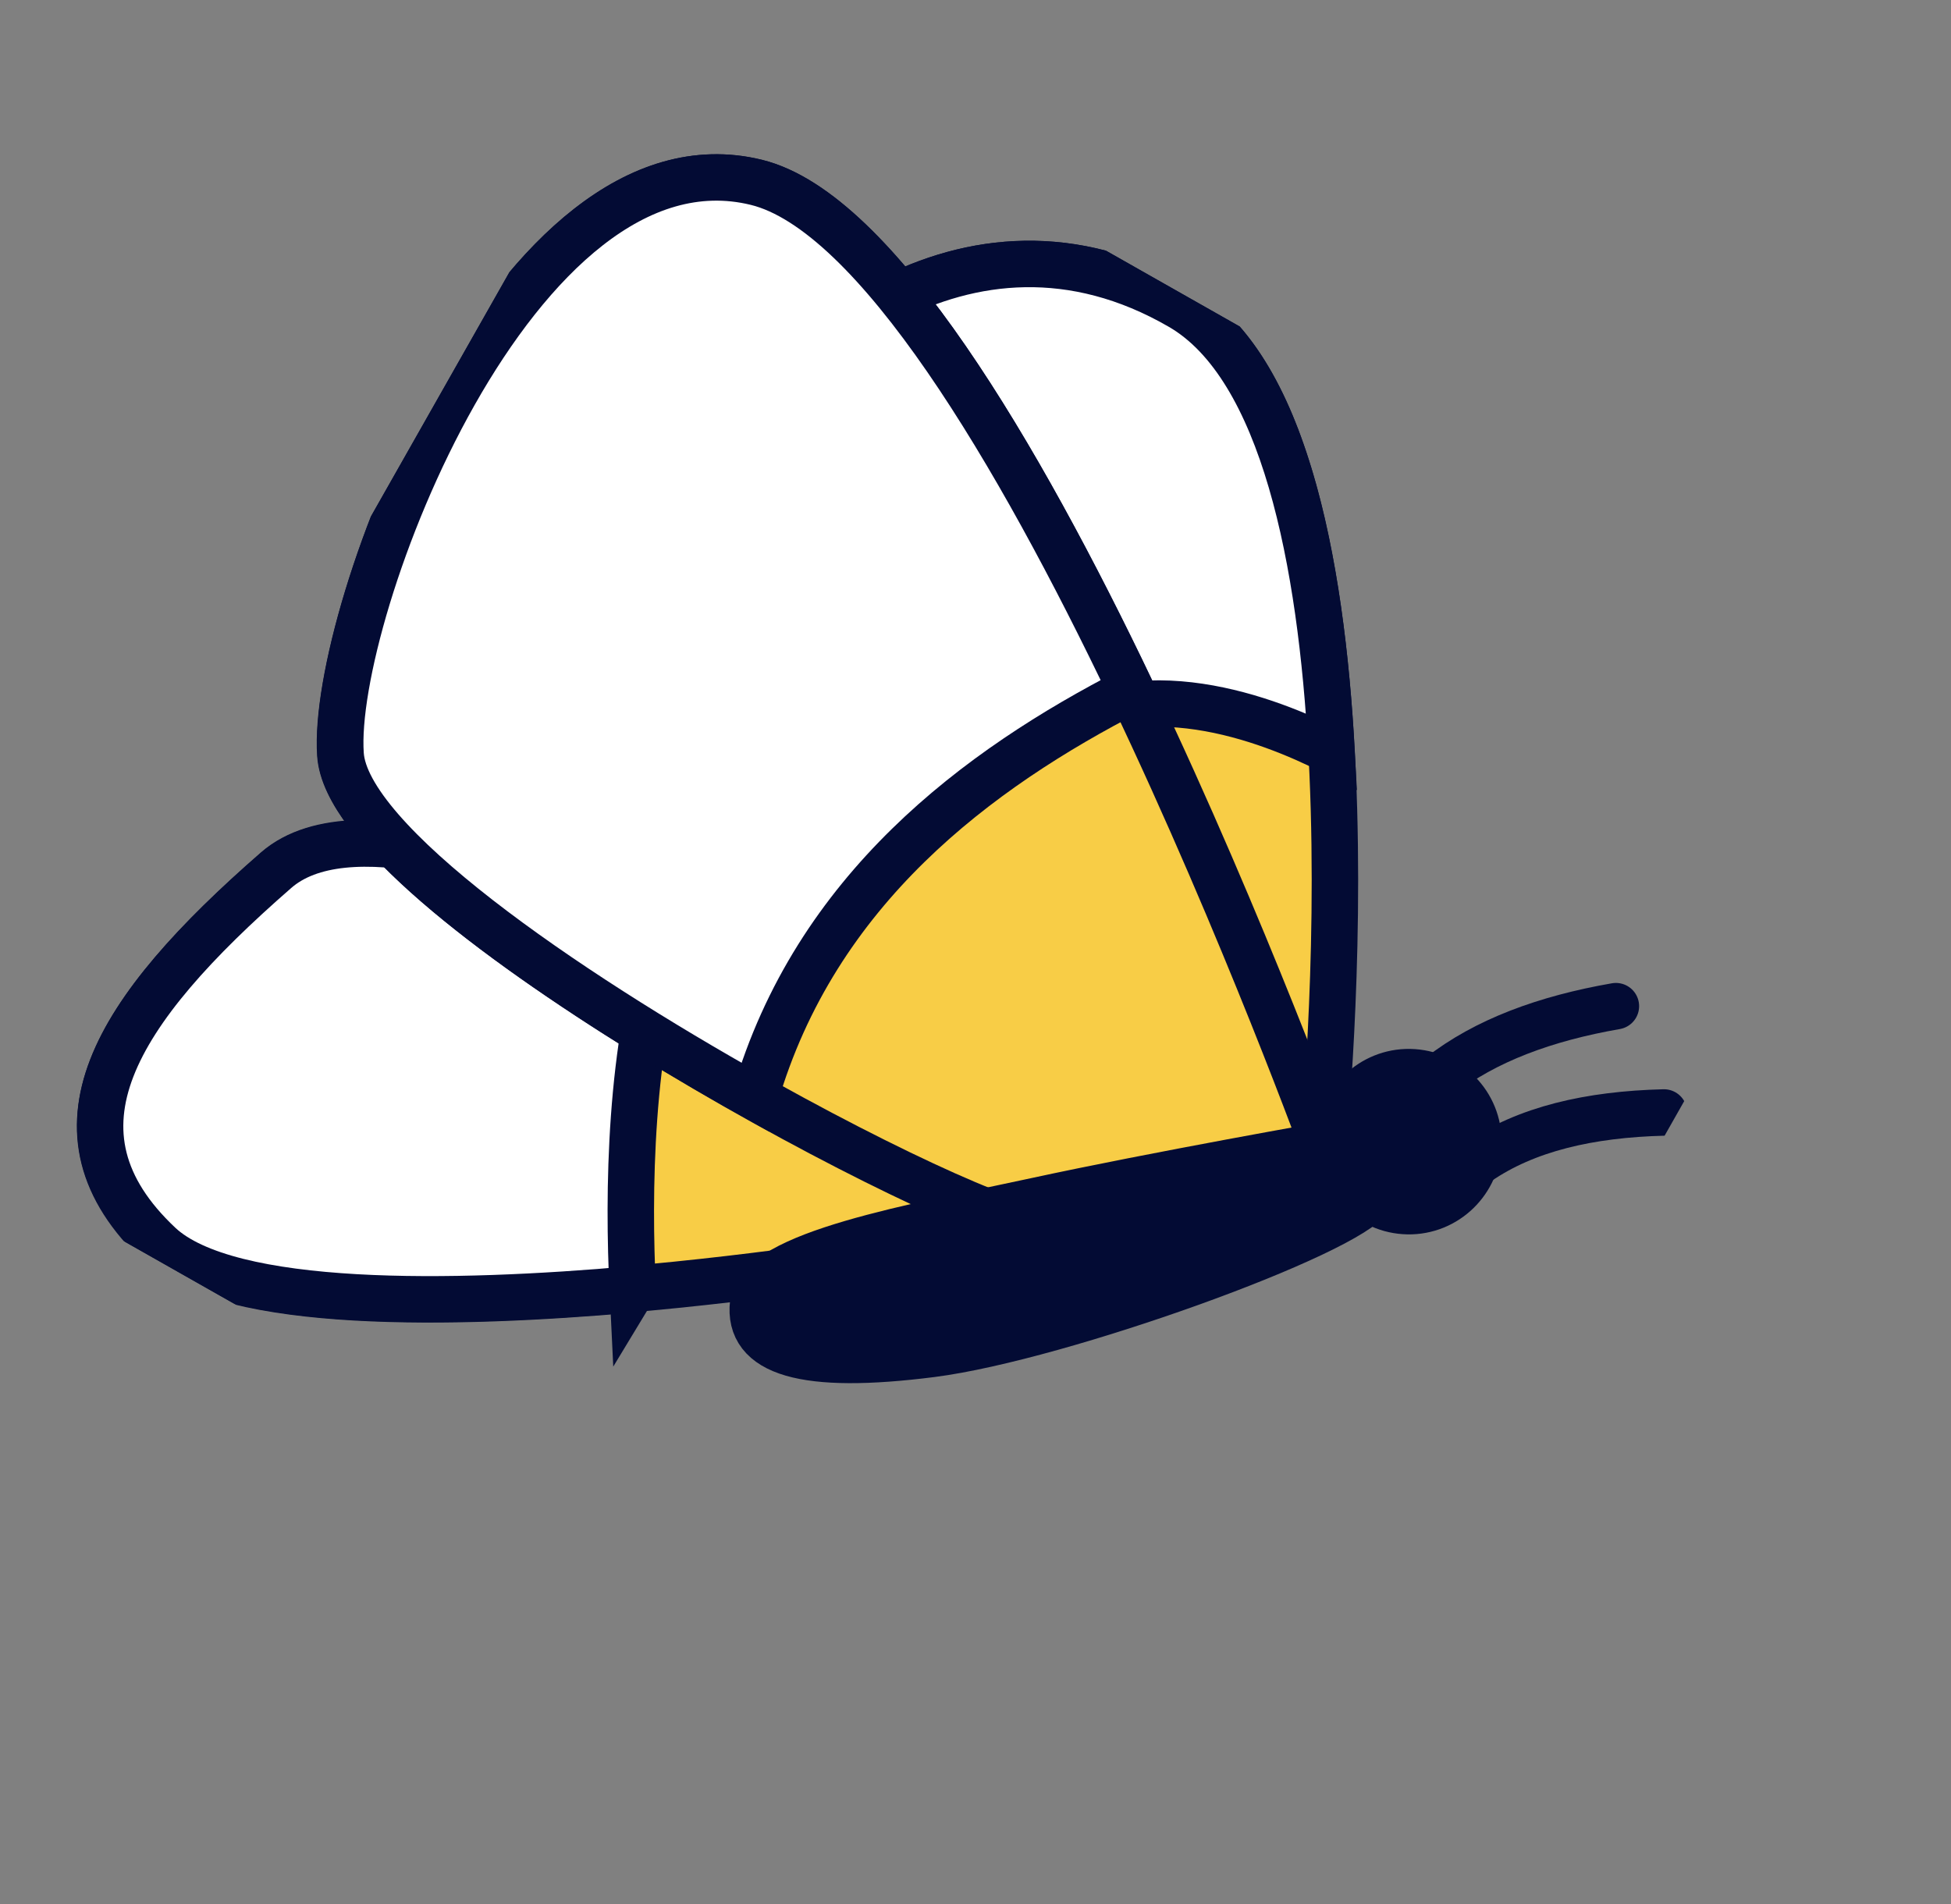 <?xml version="1.0" encoding="UTF-8"?> <svg xmlns="http://www.w3.org/2000/svg" width="42" height="41" viewBox="0 0 42 41" fill="none"><rect x="0" y="0" width="42" height="41" fill="#808080" stroke="none"/><g clip-path="url(#clip0_5805_6080)"><path d="M28.478 24.664C28.478 24.664 30.06 9.297 25.415 6.605C20.77 3.912 16.6 7.737 15.377 10.153C14.155 12.569 23.651 25.296 25.381 26.347C27.111 27.398 28.474 24.662 28.474 24.662L28.478 24.664Z" fill="#F8CD46" stroke="#030B34" stroke-miterlimit="10"></path><path d="M15.377 10.153C16.6 7.737 20.77 3.912 25.415 6.605C27.648 7.9 28.442 12.13 28.664 16.172C27.33 15.493 24.482 14.378 22.444 15.937C21.161 16.923 20.12 18.011 19.365 18.896C16.885 15.241 14.756 11.373 15.377 10.153Z" fill="white" stroke="#030B34" stroke-miterlimit="10"></path><path d="M24.462 25.569C24.337 25.604 9.441 15.692 5.947 18.728C2.455 21.772 0.843 24.355 3.439 26.787C6.033 29.223 18.711 27.125 18.711 27.125L24.46 25.562L24.462 25.569Z" fill="#F8CD46" stroke="#030B34" stroke-miterlimit="10"></path><path d="M13.624 27.759C9.787 28.098 4.93 28.2 3.434 26.799C0.84 24.362 2.45 21.783 5.942 18.74C7.398 17.469 10.852 18.462 14.386 20.047C13.543 22.502 13.521 25.728 13.621 27.764L13.624 27.759Z" fill="white" stroke="#030B34" stroke-miterlimit="10"></path><path d="M28.58 24.931C28.58 24.931 21.45 5.195 16.282 3.926C11.106 2.658 7.12 13.199 7.326 16.243C7.527 19.284 19.79 25.853 22.069 26.362C24.348 26.871 28.585 24.933 28.585 24.933L28.58 24.931Z" fill="#F8CD46" stroke="#030B34" stroke-miterlimit="10"></path><path d="M16.281 3.925C18.861 4.558 21.928 9.783 24.354 14.862C21.047 16.561 17.553 19.15 16.256 23.62C12.135 21.313 7.455 18.112 7.332 16.241C7.119 13.199 11.105 2.658 16.281 3.925Z" fill="white" stroke="#030B34" stroke-miterlimit="10"></path><path d="M28.735 24.617C28.735 24.617 24.889 25.293 22.297 25.855C19.706 26.418 16.338 26.987 16.213 28.059C16.091 29.126 17.297 29.503 20.059 29.15C22.821 28.796 29.063 26.541 29.522 25.753C29.98 24.965 29.592 24.009 28.739 24.62L28.735 24.617Z" fill="#030B34" stroke="#030B34" stroke-miterlimit="10"></path><path d="M28.833 24.632C28.861 25.454 29.555 26.101 30.382 26.075C31.204 26.047 31.851 25.354 31.825 24.526C31.797 23.704 31.104 23.057 30.276 23.083C29.454 23.111 28.807 23.805 28.833 24.632Z" fill="#030B34" stroke="#030B34" stroke-miterlimit="10"></path><path d="M30.994 23.169C31.979 22.397 33.277 21.925 34.786 21.662Z" fill="#030B34"></path><path d="M30.994 23.169C31.979 22.397 33.277 21.925 34.786 21.662" stroke="#030B34" stroke-miterlimit="10" stroke-linecap="round"></path><path d="M31.817 25.02C32.853 24.305 34.22 23.991 35.821 23.951Z" fill="#030B34"></path><path d="M31.817 25.02C32.853 24.305 34.22 23.991 35.821 23.951" stroke="#030B34" stroke-miterlimit="10" stroke-linecap="round"></path></g><defs><clipPath id="clip0_5805_6080"><rect width="30.802" height="28.978" fill="white" transform="translate(14.289) rotate(29.551)"></rect></clipPath></defs></svg> 